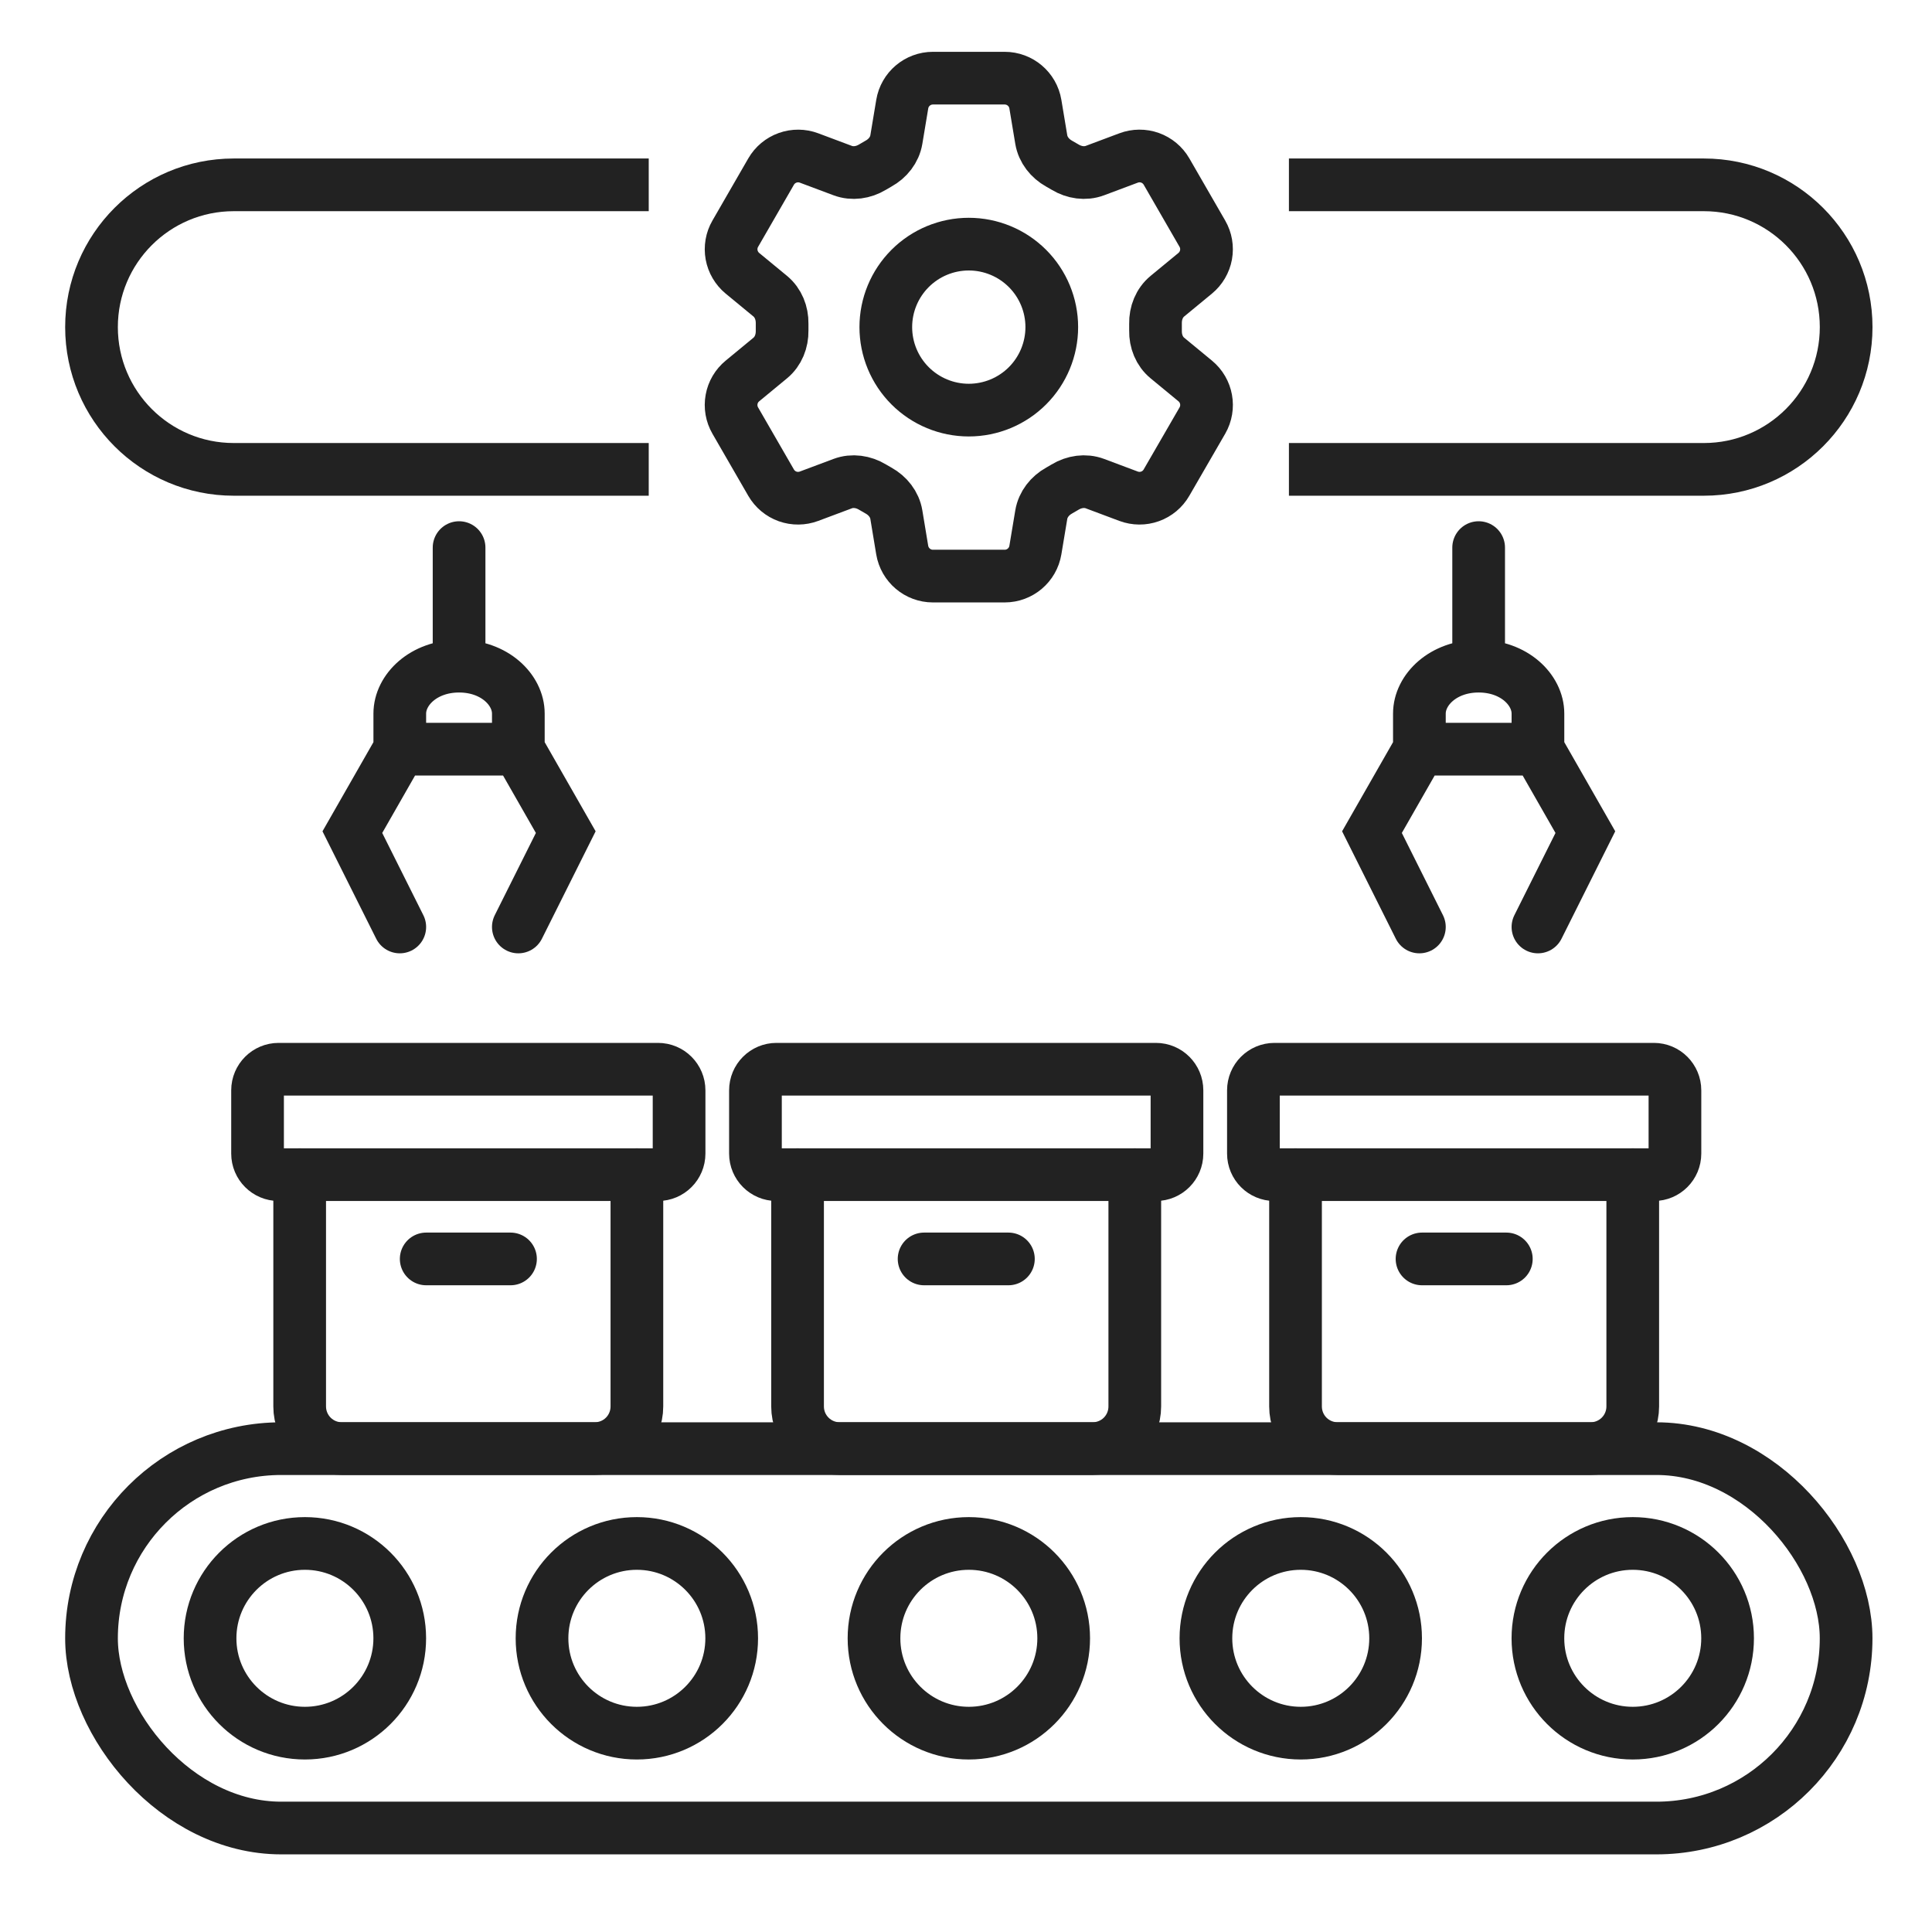 <svg width="55" height="55" viewBox="0 0 55 55" fill="none" xmlns="http://www.w3.org/2000/svg">
<rect x="2.605" y="41.24" width="49.95" height="10.8" rx="5.4" stroke="#222222" stroke-width="1.5"/>
<circle cx="8.68" cy="46.639" r="2.7" stroke="#222222" stroke-width="1.5"/>
<circle cx="18.13" cy="46.639" r="2.7" stroke="#222222" stroke-width="1.5"/>
<circle cx="27.581" cy="46.639" r="2.7" stroke="#222222" stroke-width="1.5"/>
<circle cx="37.03" cy="46.639" r="2.7" stroke="#222222" stroke-width="1.5"/>
<circle cx="46.481" cy="46.639" r="2.7" stroke="#222222" stroke-width="1.5"/>
<path d="M18.732 30.439H7.932C7.601 30.439 7.332 30.708 7.332 31.04V32.84C7.332 33.171 7.601 33.44 7.932 33.44H18.732C19.063 33.44 19.332 33.171 19.332 32.84V31.04C19.332 30.708 19.063 30.439 18.732 30.439Z" stroke="#222222" stroke-width="1.5" stroke-linecap="round" stroke-linejoin="round"/>
<path d="M8.531 33.44V40.039C8.531 40.358 8.658 40.663 8.883 40.888C9.108 41.113 9.413 41.239 9.731 41.239H16.931C17.25 41.239 17.555 41.113 17.78 40.888C18.005 40.663 18.131 40.358 18.131 40.039V33.44" stroke="#222222" stroke-width="1.5" stroke-linecap="round" stroke-linejoin="round"/>
<path d="M12.133 35.839H14.533" stroke="#222222" stroke-width="1.5" stroke-linecap="round" stroke-linejoin="round"/>
<path d="M47.082 30.439H36.282C35.95 30.439 35.682 30.708 35.682 31.04V32.84C35.682 33.171 35.95 33.44 36.282 33.44H47.082C47.413 33.44 47.682 33.171 47.682 32.84V31.04C47.682 30.708 47.413 30.439 47.082 30.439Z" stroke="#222222" stroke-width="1.5" stroke-linecap="round" stroke-linejoin="round"/>
<path d="M36.881 33.44V40.039C36.881 40.358 37.007 40.663 37.232 40.888C37.457 41.113 37.763 41.239 38.081 41.239H45.281C45.599 41.239 45.904 41.113 46.129 40.888C46.354 40.663 46.481 40.358 46.481 40.039V33.44" stroke="#222222" stroke-width="1.5" stroke-linecap="round" stroke-linejoin="round"/>
<path d="M40.482 35.839H42.882" stroke="#222222" stroke-width="1.5" stroke-linecap="round" stroke-linejoin="round"/>
<path d="M32.906 30.439H22.106C21.774 30.439 21.506 30.708 21.506 31.04V32.84C21.506 33.171 21.774 33.44 22.106 33.44H32.906C33.237 33.44 33.506 33.171 33.506 32.84V31.04C33.506 30.708 33.237 30.439 32.906 30.439Z" stroke="#222222" stroke-width="1.5" stroke-linecap="round" stroke-linejoin="round"/>
<path d="M22.705 33.44V40.039C22.705 40.358 22.831 40.663 23.057 40.888C23.282 41.113 23.587 41.239 23.905 41.239H31.105C31.423 41.239 31.729 41.113 31.954 40.888C32.179 40.663 32.305 40.358 32.305 40.039V33.44" stroke="#222222" stroke-width="1.5" stroke-linecap="round" stroke-linejoin="round"/>
<path d="M26.307 35.839H28.707" stroke="#222222" stroke-width="1.5" stroke-linecap="round" stroke-linejoin="round"/>
<path d="M13.069 15.589V18.964M13.069 18.964C12.056 18.964 11.381 19.639 11.381 20.314V21.327M13.069 18.964C14.081 18.964 14.756 19.639 14.756 20.314V21.327M14.756 21.327H11.381M14.756 21.327L16.106 23.689L14.756 26.389M11.381 21.327L10.031 23.689L11.381 26.389" stroke="#222222" stroke-width="1.5" stroke-linecap="round"/>
<path d="M42.094 15.589V18.964M42.094 18.964C41.082 18.964 40.407 19.639 40.407 20.314V21.327M42.094 18.964C43.107 18.964 43.782 19.639 43.782 20.314V21.327M43.782 21.327H40.407M43.782 21.327L45.132 23.689L43.782 26.389M40.407 21.327L39.057 23.689L40.407 26.389" stroke="#222222" stroke-width="1.5" stroke-linecap="round"/>
<path d="M18.468 5.262H6.655C4.419 5.262 2.605 7.075 2.605 9.312V9.312C2.605 11.549 4.419 13.362 6.655 13.362H18.468M36.693 5.262H48.505C50.742 5.262 52.556 7.075 52.556 9.312V9.312C52.556 11.549 50.742 13.362 48.505 13.362H36.693" stroke="#222222" stroke-width="1.5"/>
<path d="M25.685 2.965C25.756 2.538 26.126 2.225 26.559 2.225H28.601C29.034 2.225 29.404 2.538 29.475 2.965L29.643 3.974C29.693 4.268 29.89 4.514 30.151 4.659C30.209 4.69 30.267 4.724 30.324 4.759C30.58 4.913 30.891 4.961 31.171 4.856L32.129 4.497C32.326 4.423 32.542 4.422 32.739 4.492C32.937 4.563 33.103 4.702 33.208 4.883L34.229 6.653C34.334 6.834 34.37 7.047 34.333 7.254C34.295 7.46 34.186 7.646 34.024 7.78L33.234 8.431C33.003 8.621 32.889 8.914 32.895 9.212C32.897 9.279 32.897 9.346 32.895 9.413C32.889 9.711 33.003 10.004 33.234 10.193L34.025 10.845C34.359 11.12 34.445 11.597 34.23 11.971L33.207 13.74C33.102 13.922 32.937 14.06 32.739 14.131C32.542 14.202 32.326 14.2 32.129 14.127L31.171 13.768C30.891 13.663 30.58 13.711 30.323 13.865C30.266 13.9 30.209 13.934 30.15 13.966C29.89 14.11 29.693 14.356 29.643 14.651L29.475 15.659C29.404 16.087 29.034 16.4 28.601 16.4H26.558C26.125 16.4 25.756 16.086 25.684 15.659L25.517 14.651C25.468 14.356 25.271 14.11 25.009 13.965C24.951 13.933 24.893 13.9 24.836 13.865C24.58 13.711 24.269 13.663 23.989 13.768L23.03 14.127C22.834 14.2 22.618 14.202 22.421 14.132C22.223 14.061 22.057 13.922 21.952 13.741L20.931 11.972C20.826 11.79 20.789 11.577 20.827 11.37C20.864 11.164 20.974 10.978 21.136 10.845L21.926 10.193C22.156 10.004 22.27 9.711 22.265 9.413C22.264 9.346 22.264 9.279 22.265 9.212C22.27 8.913 22.156 8.621 21.926 8.431L21.136 7.78C20.974 7.646 20.865 7.46 20.827 7.254C20.79 7.048 20.826 6.835 20.931 6.654L21.952 4.884C22.057 4.702 22.223 4.564 22.421 4.493C22.619 4.422 22.835 4.424 23.031 4.497L23.989 4.856C24.269 4.961 24.58 4.913 24.836 4.759C24.893 4.724 24.951 4.691 25.009 4.658C25.271 4.514 25.468 4.268 25.517 3.974L25.685 2.965Z" stroke="#222222" stroke-width="1.5" stroke-linecap="round" stroke-linejoin="round"/>
<path d="M29.942 9.312C29.942 9.939 29.693 10.54 29.25 10.983C28.807 11.426 28.206 11.675 27.579 11.675C26.953 11.675 26.352 11.426 25.909 10.983C25.466 10.54 25.217 9.939 25.217 9.312C25.217 8.686 25.466 8.085 25.909 7.642C26.352 7.199 26.953 6.95 27.579 6.95C28.206 6.95 28.807 7.199 29.25 7.642C29.693 8.085 29.942 8.686 29.942 9.312Z" stroke="#222222" stroke-width="1.5" stroke-linecap="round" stroke-linejoin="round"/>
</svg>
